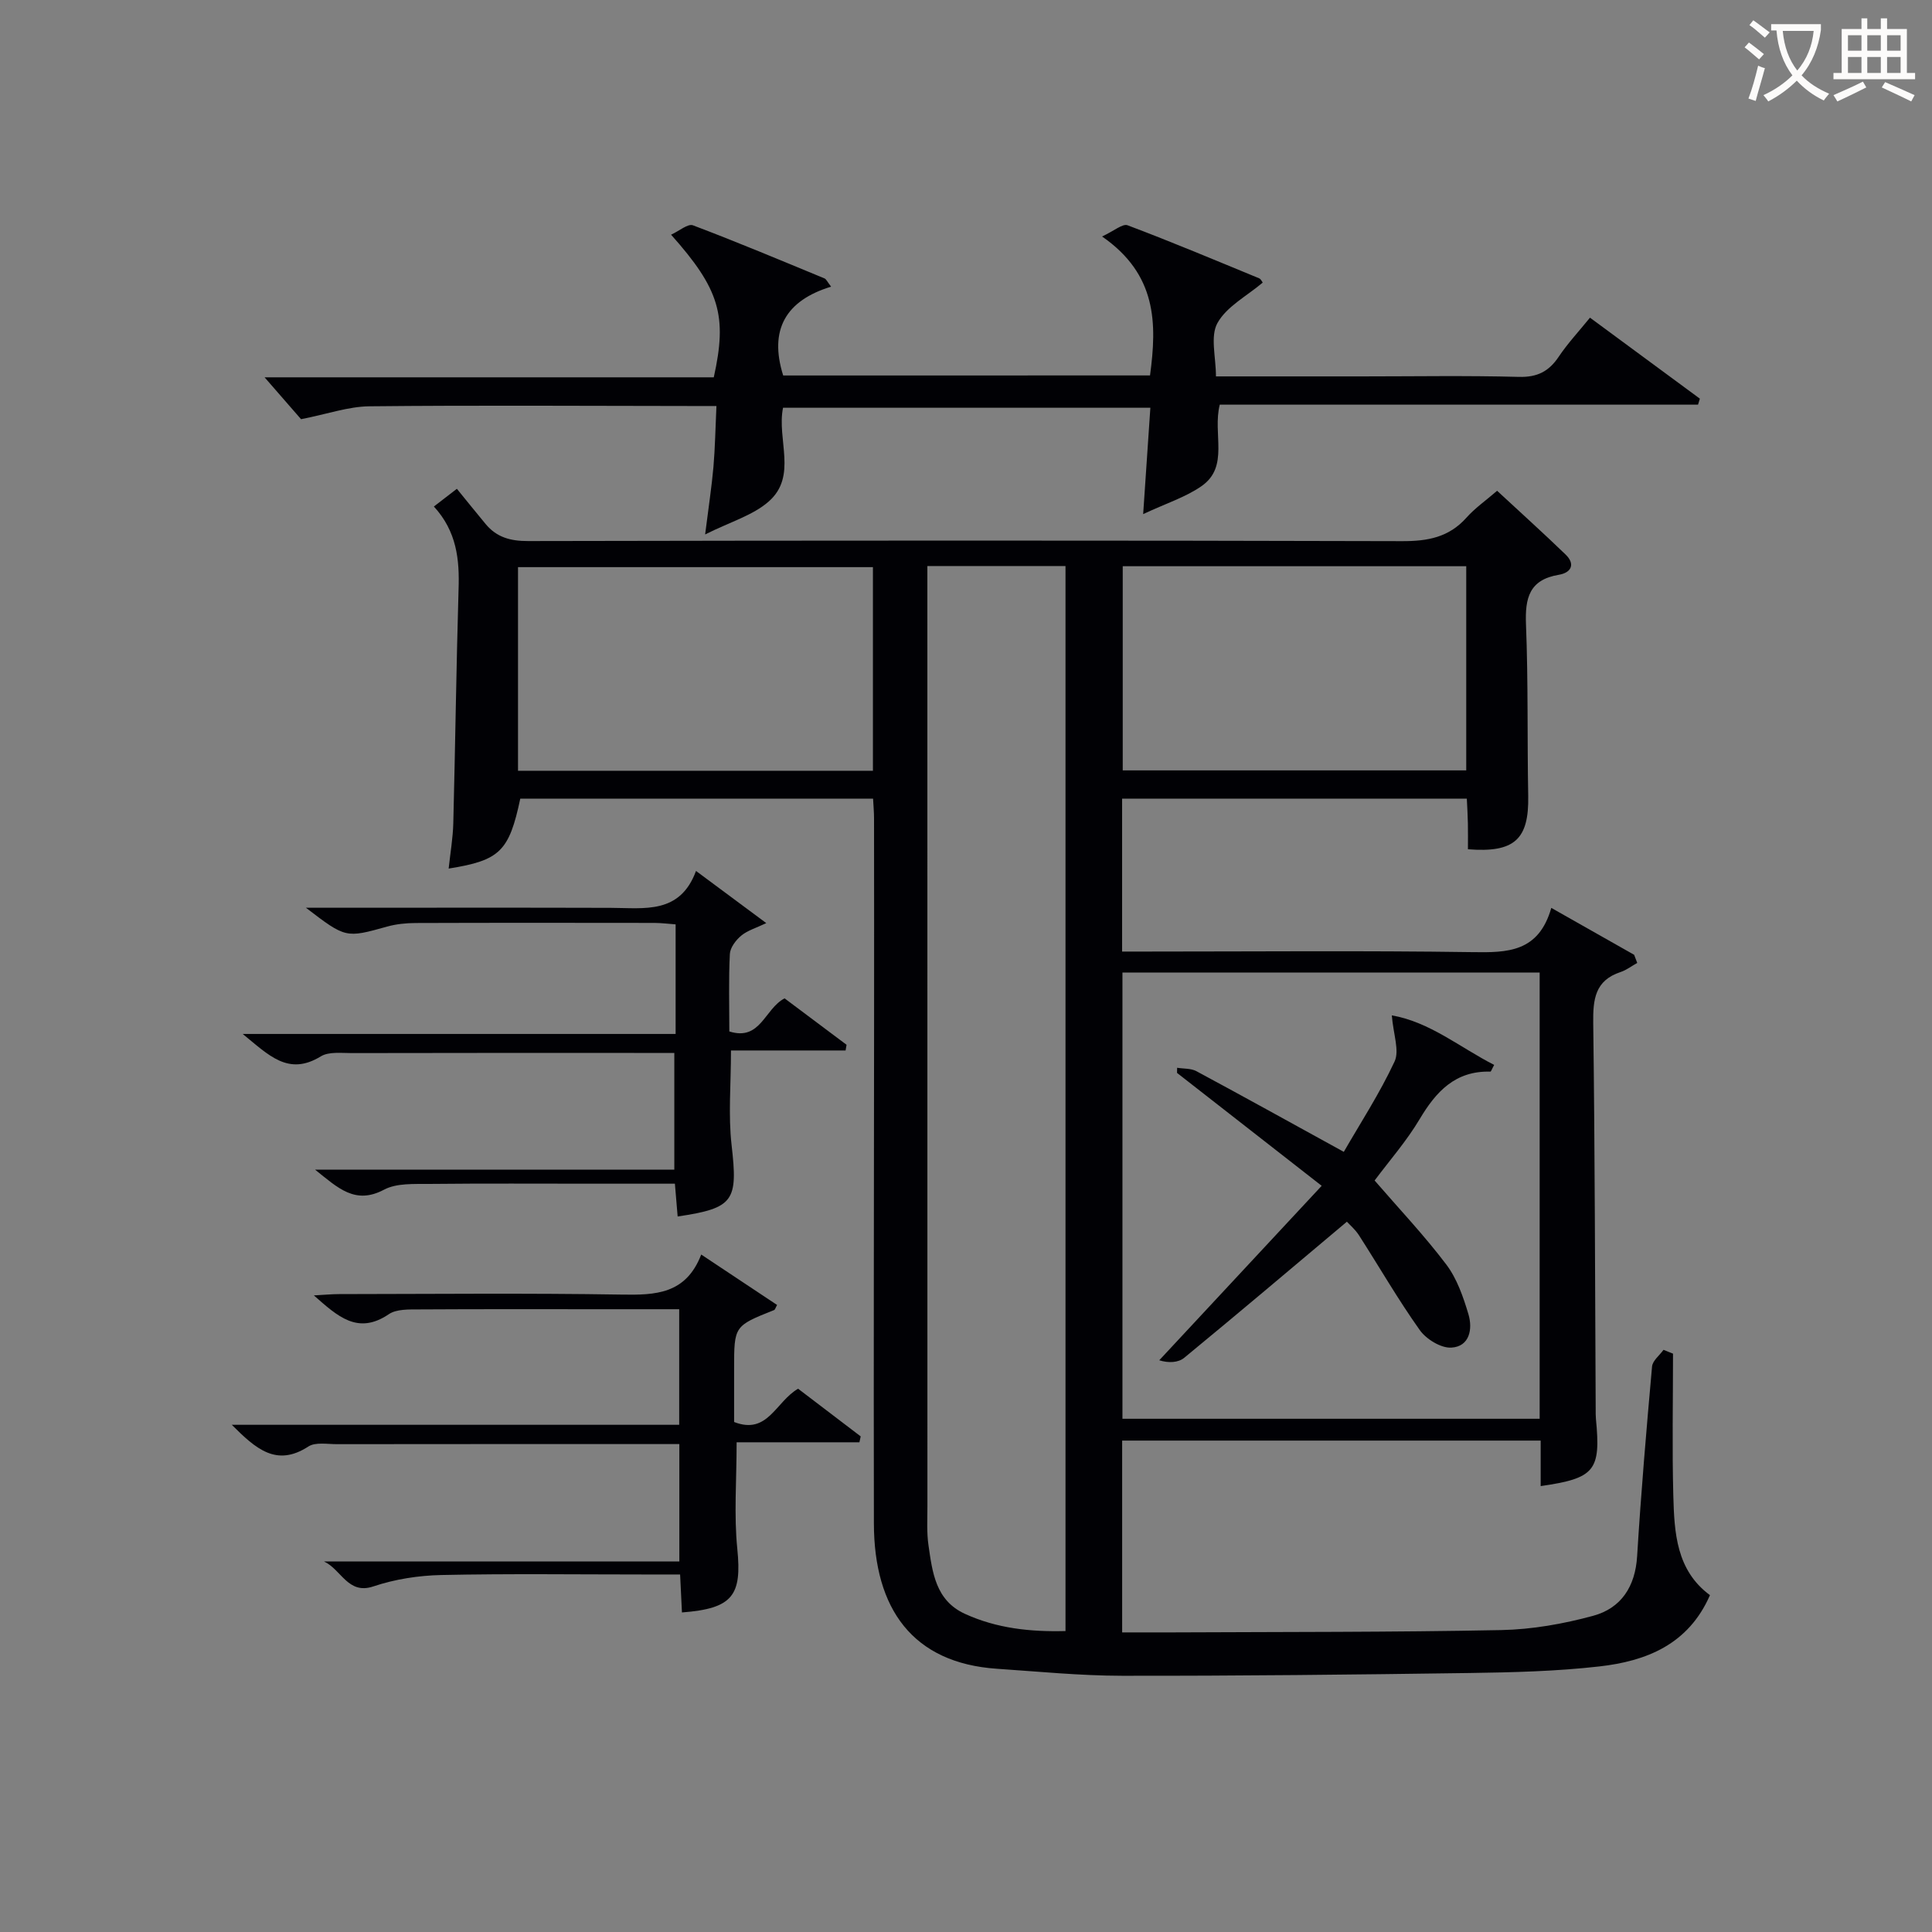 <svg enable-background="new 0 0 400 400" viewBox="0 0 400 400" xmlns="http://www.w3.org/2000/svg"><rect x="0" y="0" width="400" height="400" fill="#808080" stroke="none"/><g fill="#010105"><path d="m89.83 104.87c1.6-1.24 2.64-2.04 4.76-3.67 1.96 2.4 3.94 4.87 5.96 7.3 2.28 2.75 5.14 3.53 8.77 3.52 60.32-.12 120.64-.15 180.95.02 5.32.02 9.71-.79 13.35-4.87 1.75-1.97 3.97-3.51 6.34-5.56 4.76 4.41 9.54 8.72 14.17 13.19 2.13 2.05 1.11 3.79-1.38 4.2-6.13 1.02-7.03 4.81-6.81 10.29.47 11.81.24 23.65.46 35.48.17 8.98-2.8 11.83-12.48 11.06 0-1.76.03-3.56-.01-5.36-.03-1.62-.13-3.25-.22-5.12-23.88 0-47.46 0-71.37 0v31.66h5.05c22.49 0 44.99-.21 67.48.12 7.24.11 13.7.05 16.33-9.16 6.15 3.48 11.65 6.59 17.15 9.71.21.56.43 1.12.64 1.68-1.14.64-2.22 1.48-3.45 1.89-5.3 1.75-5.72 5.64-5.66 10.55.35 26.65.37 53.31.51 79.97 0 .67-.01 1.34.05 2 1.04 10.72-.21 12.29-11.44 13.91 0-3.1 0-6.15 0-9.42-29.09 0-57.69 0-86.65 0v39.71c3.61 0 7.07.01 10.52 0 22.66-.11 45.32-.03 67.97-.48 6.38-.13 12.87-1.28 19.04-2.96 5.77-1.57 8.71-6.04 9.09-12.34.8-13.1 1.92-26.19 3.09-39.27.11-1.21 1.55-2.3 2.37-3.45.66.26 1.31.53 1.97.79 0 9.79-.2 19.58.06 29.36.21 7.68.6 15.49 7.59 20.64-4.48 10.25-13.21 13.66-22.92 14.76-8.91 1.01-17.92 1.23-26.9 1.36-23.97.34-47.95.6-71.93.57-8.63-.01-17.25-.87-25.87-1.45-17.46-1.18-25.45-12.42-25.48-30.09-.07-34.32.02-68.65.04-102.97.01-14.33.01-28.66-.01-42.99 0-1.29-.12-2.58-.2-4.1-24.56 0-48.81 0-73.04 0-2.32 10.91-4.2 12.78-14.83 14.48.34-3.21.88-6.3.96-9.4.41-16.13.62-32.27 1.09-48.4.22-6.19-.38-12.01-5.11-17.16zm228.94 96.48c-29.09 0-57.8 0-86.38 0v92.39h86.38c0-30.85 0-61.43 0-92.39zm-126.77-84.16v4.86c0 63.29 0 126.59.01 189.88 0 2.66-.16 5.37.22 7.98.81 5.59 1.45 11.43 7.55 14.22 6.6 3.02 13.57 3.75 20.82 3.56 0-73.76 0-147.08 0-220.5-9.54 0-18.68 0-28.6 0zm-84.75 42.39h73.48c0-14.25 0-28.15 0-42.16-24.62 0-48.96 0-73.48 0zm125.2-42.35v42.27h71.12c0-14.33 0-28.22 0-42.27-23.81 0-47.24 0-71.12 0z"/><path d="m238.1 77.73c1.45-10.78 1.44-20.89-9.93-28.77 2.48-1.14 4.25-2.71 5.28-2.32 9.16 3.45 18.19 7.25 27.24 10.98.38.16.6.71.74.89-3.28 2.78-7.46 4.94-9.37 8.37-1.53 2.75-.31 7.03-.31 11.05h30.22c10.83 0 21.67-.19 32.49.1 3.82.1 6.21-1.12 8.26-4.18 1.84-2.74 4.12-5.19 6.47-8.08 7.7 5.68 15.22 11.22 22.75 16.77-.13.41-.25.82-.38 1.24-32.99 0-65.98 0-99.02 0-1.54 6.05 2.04 12.81-3.78 16.87-3.27 2.28-7.25 3.53-12.08 5.79.56-8.23 1.01-14.93 1.49-22.02-25.65 0-50.86 0-76.05 0-1.34 6.55 3.05 14.15-2.99 19.43-3.28 2.87-7.91 4.18-13.14 6.8.74-5.87 1.36-9.91 1.72-13.97.34-3.94.4-7.91.62-12.62-1.87 0-3.63 0-5.38 0-22.16-.02-44.33-.17-66.49.06-4.33.05-8.64 1.59-14.13 2.67-1.84-2.11-4.64-5.33-7.55-8.67h93c2.83-12.72 1.23-18.24-8.84-29.53 1.71-.78 3.49-2.34 4.53-1.94 9.16 3.46 18.18 7.25 27.23 10.99.38.16.59.71 1.37 1.71-9.35 2.85-12.91 8.89-9.92 18.39 25.22-.01 50.49-.01 75.95-.01z"/><path d="m47.99 294.99h92.63c0-7.91 0-15.62 0-23.93-5.14 0-10.25 0-15.36 0-12.83 0-25.66-.04-38.48.04-2.12.01-4.69-.09-6.28.99-6.44 4.36-10.6.43-15.52-3.89 2.11-.11 3.67-.27 5.23-.27 19.49-.02 38.99-.22 58.47.1 7.03.12 13.33-.07 16.5-8.29 5.6 3.72 10.66 7.08 15.71 10.44-.32.55-.41.97-.63 1.06-8.27 3.29-8.27 3.29-8.27 12.14v11.03c6.98 2.73 8.59-4.2 13.25-6.89 4.17 3.17 8.56 6.52 12.96 9.87-.09.41-.18.81-.27 1.22-8.47 0-16.94 0-25.42 0 0 7.88-.57 15.04.14 22.06.97 9.65-.91 12.36-11.46 13.17-.12-2.42-.23-4.84-.38-7.86-2.56 0-5.01 0-7.45 0-13.99 0-27.99-.19-41.98.11-4.72.1-9.62.86-14.08 2.36-5.28 1.78-6.63-3.53-10.23-5.17h73.58c0-8.33 0-16.05 0-24.3-2.72 0-5.33 0-7.94 0-20.99 0-41.98-.01-62.97.02-1.99 0-4.43-.46-5.89.48-6.63 4.31-10.89.47-15.86-4.49z"/><path d="m139.88 214.07c0-7.95 0-15.08 0-22.69-1.51-.11-2.94-.29-4.36-.3-16.49-.02-32.99-.04-49.48.02-1.97.01-4 .21-5.89.74-8.56 2.38-8.54 2.43-16.81-3.9h5.63c19.16 0 38.32-.04 57.48.02 6.95.02 14.33 1.38 17.65-7.64 5.1 3.79 9.57 7.1 14.55 10.8-2.1 1.01-3.88 1.51-5.18 2.59-1.11.92-2.29 2.47-2.36 3.8-.27 5.3-.11 10.63-.11 16.04 6.49 2.04 7.28-4.7 11.44-6.85 4.17 3.13 8.5 6.37 12.83 9.61-.07.39-.14.79-.2 1.18-7.81 0-15.62 0-23.73 0 0 7.1-.58 13.43.13 19.6 1.32 11.54.52 13.04-11.17 14.77-.17-2.09-.35-4.16-.57-6.79-5.68 0-11.3 0-16.92 0-11.33 0-22.66-.07-33.99.05-3.13.03-6.7-.19-9.29 1.18-5.98 3.17-9.49-.29-14.3-4.14h74.38c0-8.18 0-15.89 0-24.16-2.79 0-5.57 0-8.35 0-19.49 0-38.98-.02-58.48.03-2.14 0-4.71-.33-6.36.68-6.75 4.14-10.79-.27-16.17-4.64 30.44 0 59.8 0 89.63 0z"/><path d="m278.86 252.94c-11.53 9.69-22.53 19.01-33.67 28.17-1.25 1.03-3.26 1.12-5.18.52 10.96-11.77 21.92-23.55 33.63-36.12-10.46-8.17-20.2-15.78-29.95-23.38.01-.35.02-.7.02-1.06 1.34.22 2.87.1 4 .71 9.92 5.33 19.77 10.8 30.51 16.7 3.35-5.83 7.4-12.04 10.51-18.7 1.05-2.25-.25-5.6-.57-9.56 7.89 1.38 14.12 6.65 21.19 10.26-.49.89-.64 1.4-.78 1.39-7.24-.2-11.23 4.09-14.65 9.84-2.7 4.54-6.25 8.58-9.32 12.7 5.01 5.8 10.27 11.35 14.85 17.41 2.21 2.93 3.51 6.71 4.58 10.3.9 3.04.24 6.67-3.54 6.89-2.15.13-5.2-1.74-6.54-3.63-4.51-6.34-8.4-13.11-12.61-19.66-.79-1.21-1.95-2.19-2.48-2.78z"/></g><path d="m362.1 8.8c1.1.8 2.1 1.6 3.1 2.4l-1 1.1c-1.3-1.1-2.3-2-3-2.5zm1.9 4.8c.5.2.9.4 1.4.5-.6 2.3-1.3 4.5-1.9 6.8l-1.5-.5c.8-2.1 1.4-4.3 2-6.8zm-1-9.4c1.3.9 2.4 1.8 3.4 2.5l-1 1.1c-1.4-1.2-2.4-2.1-3.2-2.6zm3.7 2.2v-1.4h10.3v1.2c-.5 3.6-1.8 6.8-4 9.4 1.5 1.6 3.4 2.8 5.7 3.8-.3.4-.7.8-1.1 1.4-2.3-1.1-4.1-2.5-5.6-4.1-1.6 1.6-3.6 3.1-5.9 4.3-.3-.5-.7-.9-1-1.3 2.4-1.1 4.4-2.5 6-4.1-1.9-2.5-3-5.6-3.3-9.3h-1.1zm8.8 0h-6.4c.3 3.3 1.3 6 3 8.2 2-2.3 3.1-5.1 3.4-8.2z" fill="#fcfbfa"/><path d="m385.3 3.8h1.3v2.2h2.8v-2.2h1.3v2.2h4.1v9.1h1.7v1.3h-16.9v-1.3h1.7v-9.1h4.1v-2.2zm.4 13.1.7 1.2c-1.8.9-3.8 1.9-6 2.9-.2-.4-.5-.8-.8-1.3 2.3-1 4.3-1.9 6.1-2.8zm-3.1-6.4h2.8v-3.2h-2.8zm0 4.6h2.8v-3.3h-2.8zm4-4.6h2.8v-3.2h-2.8zm0 4.6h2.8v-3.3h-2.8zm3.7 1.9c2.1.9 4.1 1.8 6.1 2.7l-.7 1.3c-2.2-1.1-4.2-2-6.1-2.9zm3.2-9.7h-2.8v3.2h2.8zm-2.8 7.8h2.8v-3.3h-2.8z" fill="#fcfbfa"/></svg>
